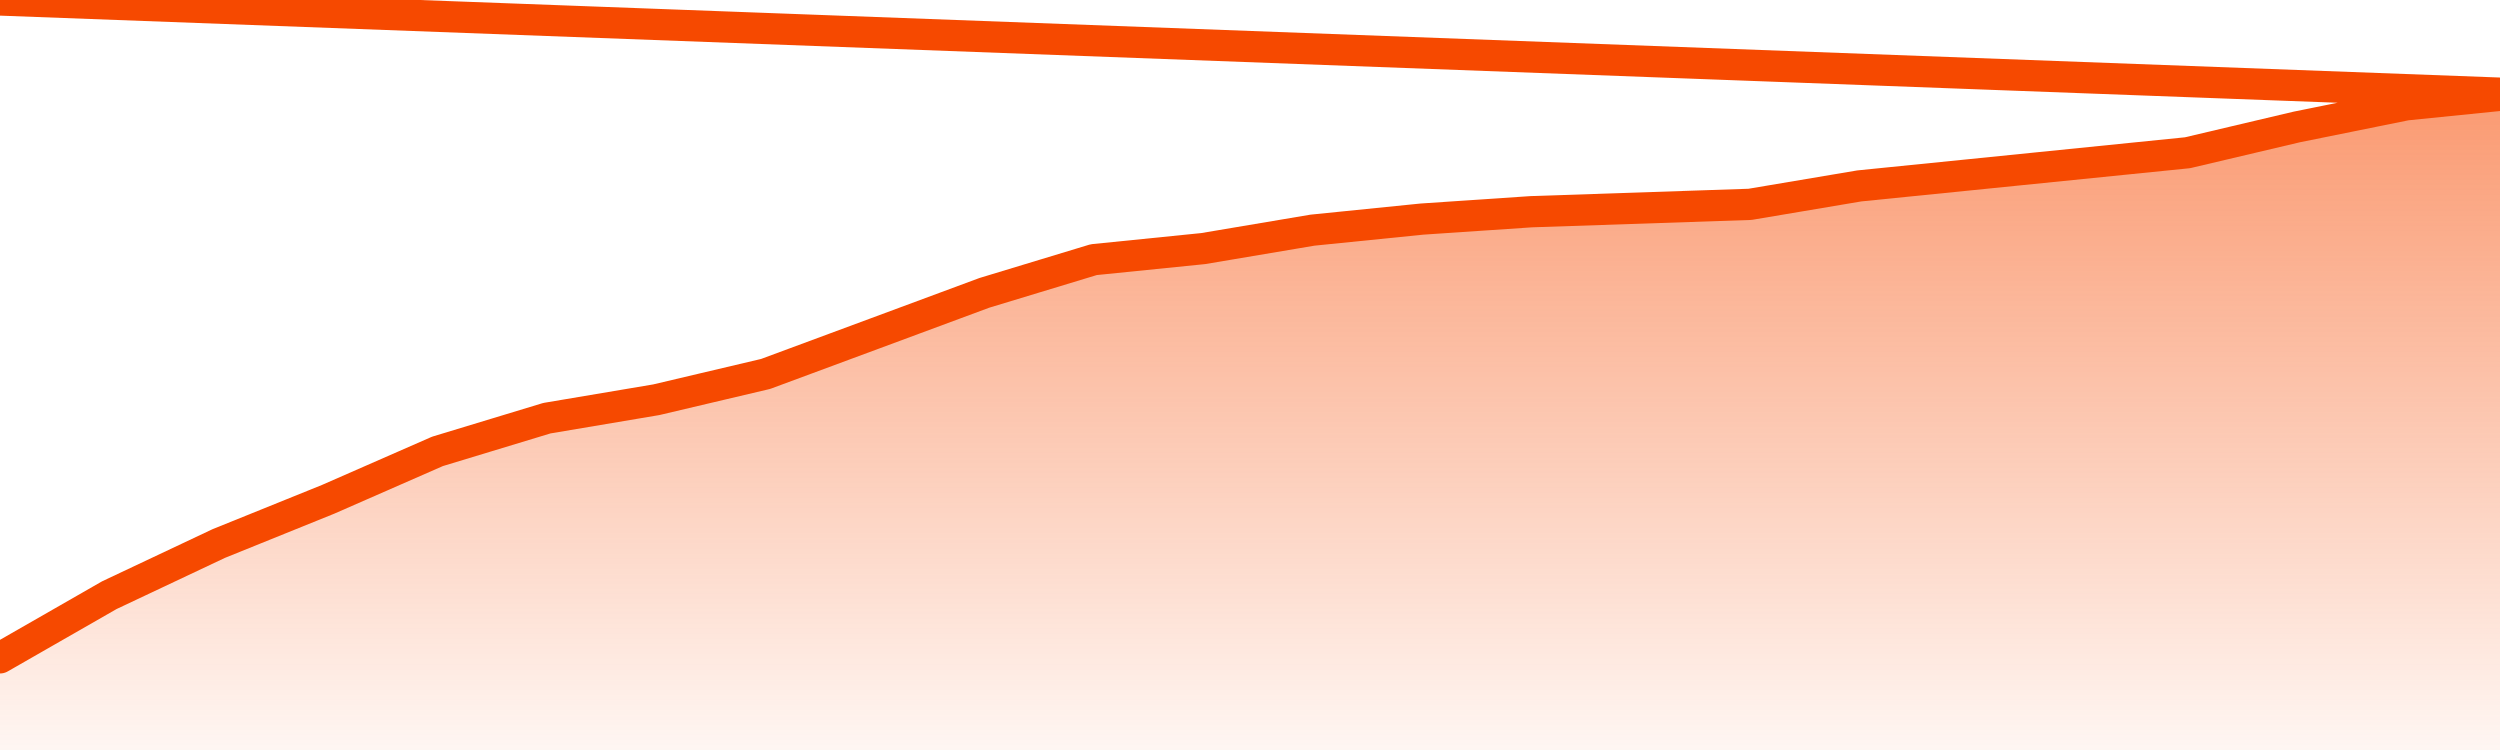       <svg
        version="1.1"
        xmlns="http://www.w3.org/2000/svg"
        width="80"
        height="24"
        viewBox="0 0 80 24">
        <defs>
          <linearGradient x1=".5" x2=".5" y2="1" id="gradient">
            <stop offset="0" stop-color="#F64900"/>
            <stop offset="1" stop-color="#f64900" stop-opacity="0"/>
          </linearGradient>
        </defs>
        <path
          fill="url(#gradient)"
          fill-opacity="0.56"
          stroke="none"
          d="M 0,26 0.0,21.051 3.5,19.045 7.0,17.393 10.5,15.978 14.0,14.444 17.5,13.382 21.0,12.792 24.5,11.966 28.0,10.669 31.5,9.371 35.0,8.309 38.5,7.955 42.0,7.365 45.5,7.011 49.0,6.775 52.5,6.657 56.0,6.539 59.5,5.949 63.0,5.596 66.5,5.242 70.0,4.888 73.5,4.062 77.0,3.354 80.5,3.0 82,26 Z"
        />
        <path
          fill="none"
          stroke="#F64900"
          stroke-width="1"
          stroke-linejoin="round"
          stroke-linecap="round"
          d="M 0.0,21.051 3.5,19.045 7.0,17.393 10.5,15.978 14.0,14.444 17.5,13.382 21.0,12.792 24.5,11.966 28.0,10.669 31.5,9.371 35.0,8.309 38.5,7.955 42.0,7.365 45.5,7.011 49.0,6.775 52.5,6.657 56.0,6.539 59.5,5.949 63.0,5.596 66.5,5.242 70.0,4.888 73.5,4.062 77.0,3.354 80.5,3.0.join(' ') }"
        />
      </svg>
